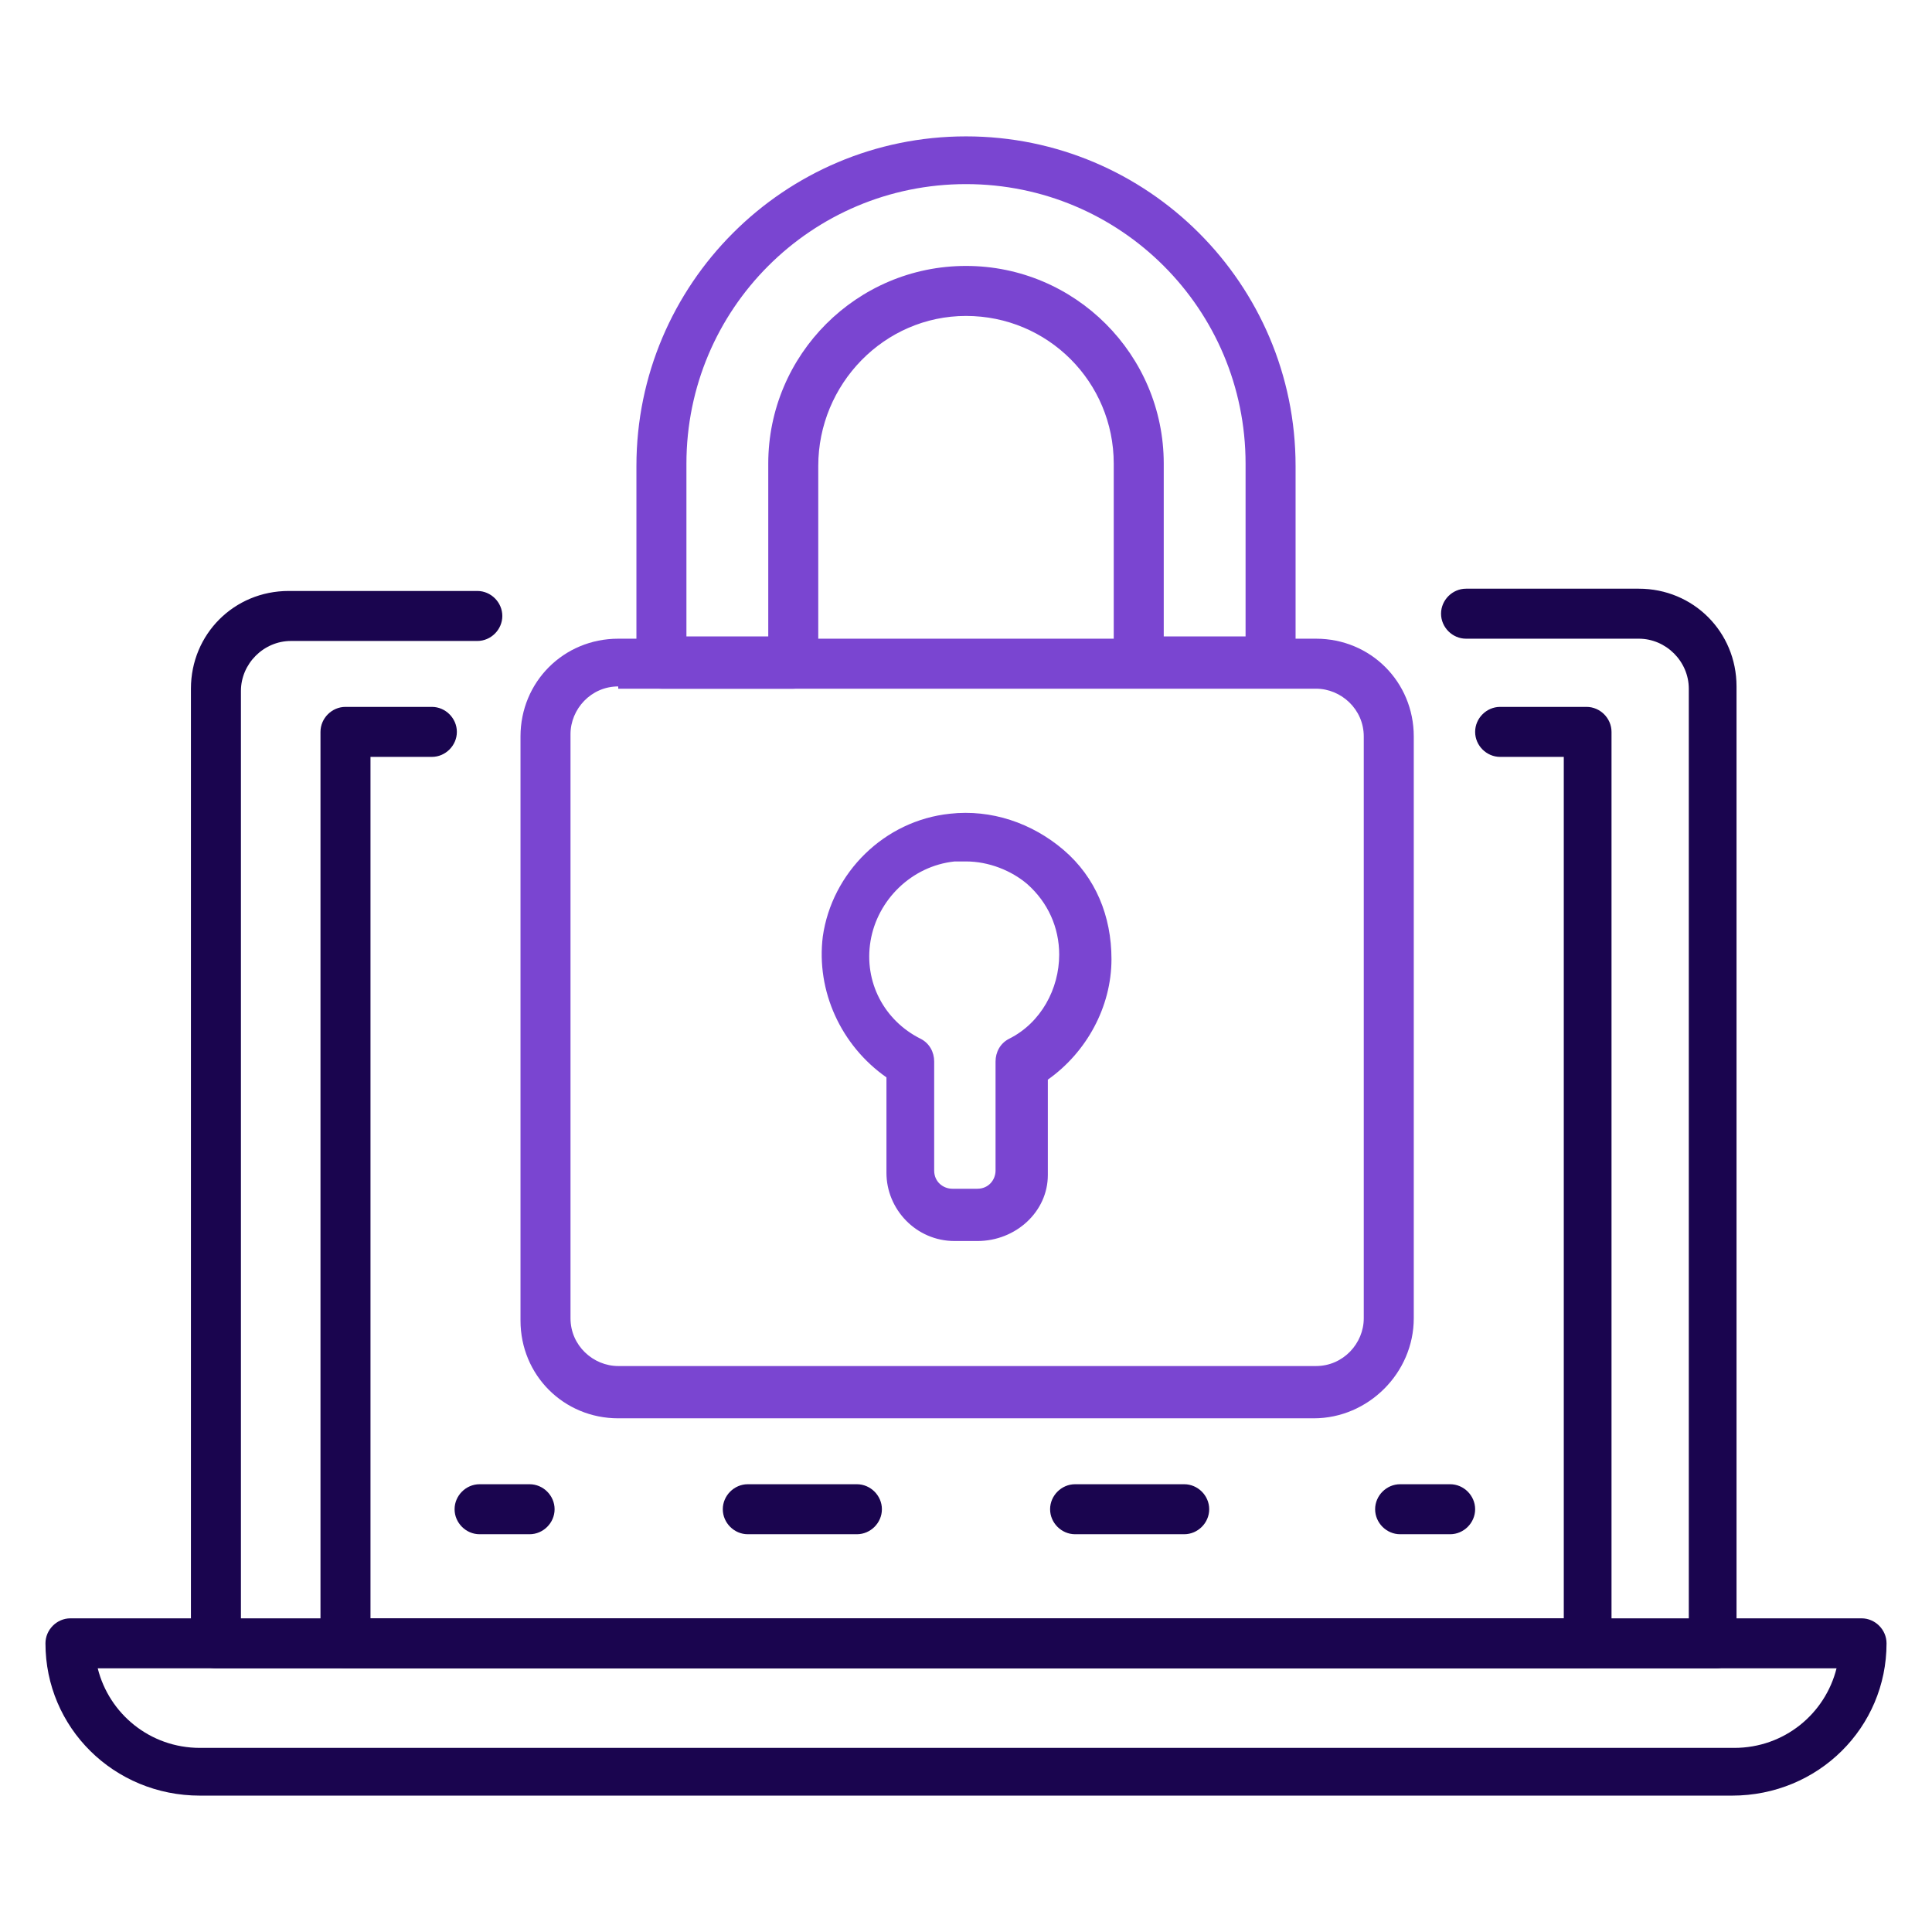 <?xml version="1.0" encoding="utf-8"?>
<!-- Generator: Adobe Illustrator 25.1.0, SVG Export Plug-In . SVG Version: 6.00 Build 0)  -->
<svg version="1.1" id="Layer_1" xmlns="http://www.w3.org/2000/svg" xmlns:xlink="http://www.w3.org/1999/xlink" x="0px" y="0px"
	 viewBox="0 0 85 85" style="enable-background:new 0 0 85 85;" xml:space="preserve">
<style type="text/css">
	.st0{fill:#1A054F;}
	.st1{fill:#7A45D1;}
</style>
<g>
	<path class="st0" d="M75.5,73.4h-66c-0.6,0-1.1-0.5-1.1-1.1v-42c0-2.4,1.9-4.3,4.3-4.3H21c0.6,0,1.1,0.5,1.1,1.1s-0.5,1.1-1.1,1.1
		h-8.2c-1.2,0-2.2,1-2.2,2.2v40.9h63.7v-41c0-1.2-1-2.2-2.2-2.2h-7.6c-0.6,0-1.1-0.5-1.1-1.1s0.5-1.1,1.1-1.1h7.6
		c2.4,0,4.3,1.9,4.3,4.3v42C76.5,72.9,76.1,73.4,75.5,73.4z"/>
	<path class="st0" d="M76.2,79H8.8C5,79,2,76,2,72.3c0-0.6,0.5-1.1,1.1-1.1h78.8c0.6,0,1.1,0.5,1.1,1.1C83,76,80,79,76.2,79z
		 M4.3,73.4c0.5,2,2.3,3.5,4.5,3.5h67.5c2.2,0,4-1.5,4.5-3.5H4.3z"/>
	<path class="st1" d="M57.8,62.4H27.2c-2.4,0-4.3-1.9-4.3-4.3V32.4c0-2.4,1.9-4.3,4.3-4.3h30.7c2.4,0,4.3,1.9,4.3,4.3V58
		C62.2,60.4,60.2,62.4,57.8,62.4z M27.2,30.2c-1.2,0-2.1,1-2.1,2.1V58c0,1.2,1,2.1,2.1,2.1h30.7c1.2,0,2.1-1,2.1-2.1V32.4
		c0-1.2-1-2.1-2.1-2.1H27.2V30.2z"/>
	<path class="st1" d="M43,54.6h-1c-1.7,0-3-1.4-3-3v-4.2c-2-1.4-3.1-3.8-2.8-6.2c0.4-2.8,2.7-5.1,5.6-5.4c1.8-0.2,3.6,0.4,5,1.6
		c1.4,1.2,2.1,2.9,2.1,4.8c0,2.1-1.1,4.1-2.8,5.3v4.2C46.1,53.3,44.7,54.6,43,54.6z M42.5,37.9c-0.2,0-0.3,0-0.5,0
		c-1.9,0.2-3.4,1.7-3.7,3.5s0.6,3.5,2.2,4.3c0.4,0.2,0.6,0.6,0.6,1v4.8c0,0.5,0.4,0.8,0.8,0.8H43c0.5,0,0.8-0.4,0.8-0.8v-4.8
		c0-0.4,0.2-0.8,0.6-1c1.4-0.7,2.2-2.2,2.2-3.7c0-1.2-0.5-2.3-1.4-3.1C44.5,38.3,43.5,37.9,42.5,37.9z"/>
	<path class="st1" d="M55.9,30.2h-5.8c-0.6,0-1.1-0.5-1.1-1.1v-8.7c0-3.6-2.9-6.5-6.5-6.5s-6.5,3-6.5,6.6v8.7c0,0.6-0.5,1.1-1.1,1.1
		h-5.8c-0.6,0-1.1-0.5-1.1-1.1v-8.7C28,12.5,34.5,6,42.5,6S57,12.5,57,20.5v8.7C57,29.7,56.5,30.2,55.9,30.2z M51.2,28h3.6v-7.6
		c0-6.8-5.5-12.3-12.3-12.3s-12.3,5.5-12.3,12.3V28h3.6v-7.6c0-4.8,3.9-8.7,8.7-8.7s8.7,3.9,8.7,8.7V28z"/>
	<path class="st0" d="M23.3,67.5h-2.2c-0.6,0-1.1-0.5-1.1-1.1s0.5-1.1,1.1-1.1h2.2c0.6,0,1.1,0.5,1.1,1.1S23.9,67.5,23.3,67.5z"/>
	<path class="st0" d="M52.1,67.5h-4.8c-0.6,0-1.1-0.5-1.1-1.1s0.5-1.1,1.1-1.1h4.8c0.6,0,1.1,0.5,1.1,1.1
		C53.2,67,52.7,67.5,52.1,67.5z M37.7,67.5h-4.8c-0.6,0-1.1-0.5-1.1-1.1s0.5-1.1,1.1-1.1h4.8c0.6,0,1.1,0.5,1.1,1.1
		S38.3,67.5,37.7,67.5z"/>
	<path class="st0" d="M63.8,67.5h-2.2c-0.6,0-1.1-0.5-1.1-1.1s0.5-1.1,1.1-1.1h2.2c0.6,0,1.1,0.5,1.1,1.1S64.4,67.5,63.8,67.5z"/>
	<path class="st0" d="M69.8,73.4H15.2c-0.6,0-1.1-0.5-1.1-1.1V32.2c0-0.6,0.5-1.1,1.1-1.1H19c0.6,0,1.1,0.5,1.1,1.1
		c0,0.6-0.5,1.1-1.1,1.1h-2.7v37.9h52.5V33.3H66c-0.6,0-1.1-0.5-1.1-1.1c0-0.6,0.5-1.1,1.1-1.1h3.8c0.6,0,1.1,0.5,1.1,1.1v40.1
		C70.9,72.9,70.4,73.4,69.8,73.4z"/>
</g>
</svg>
